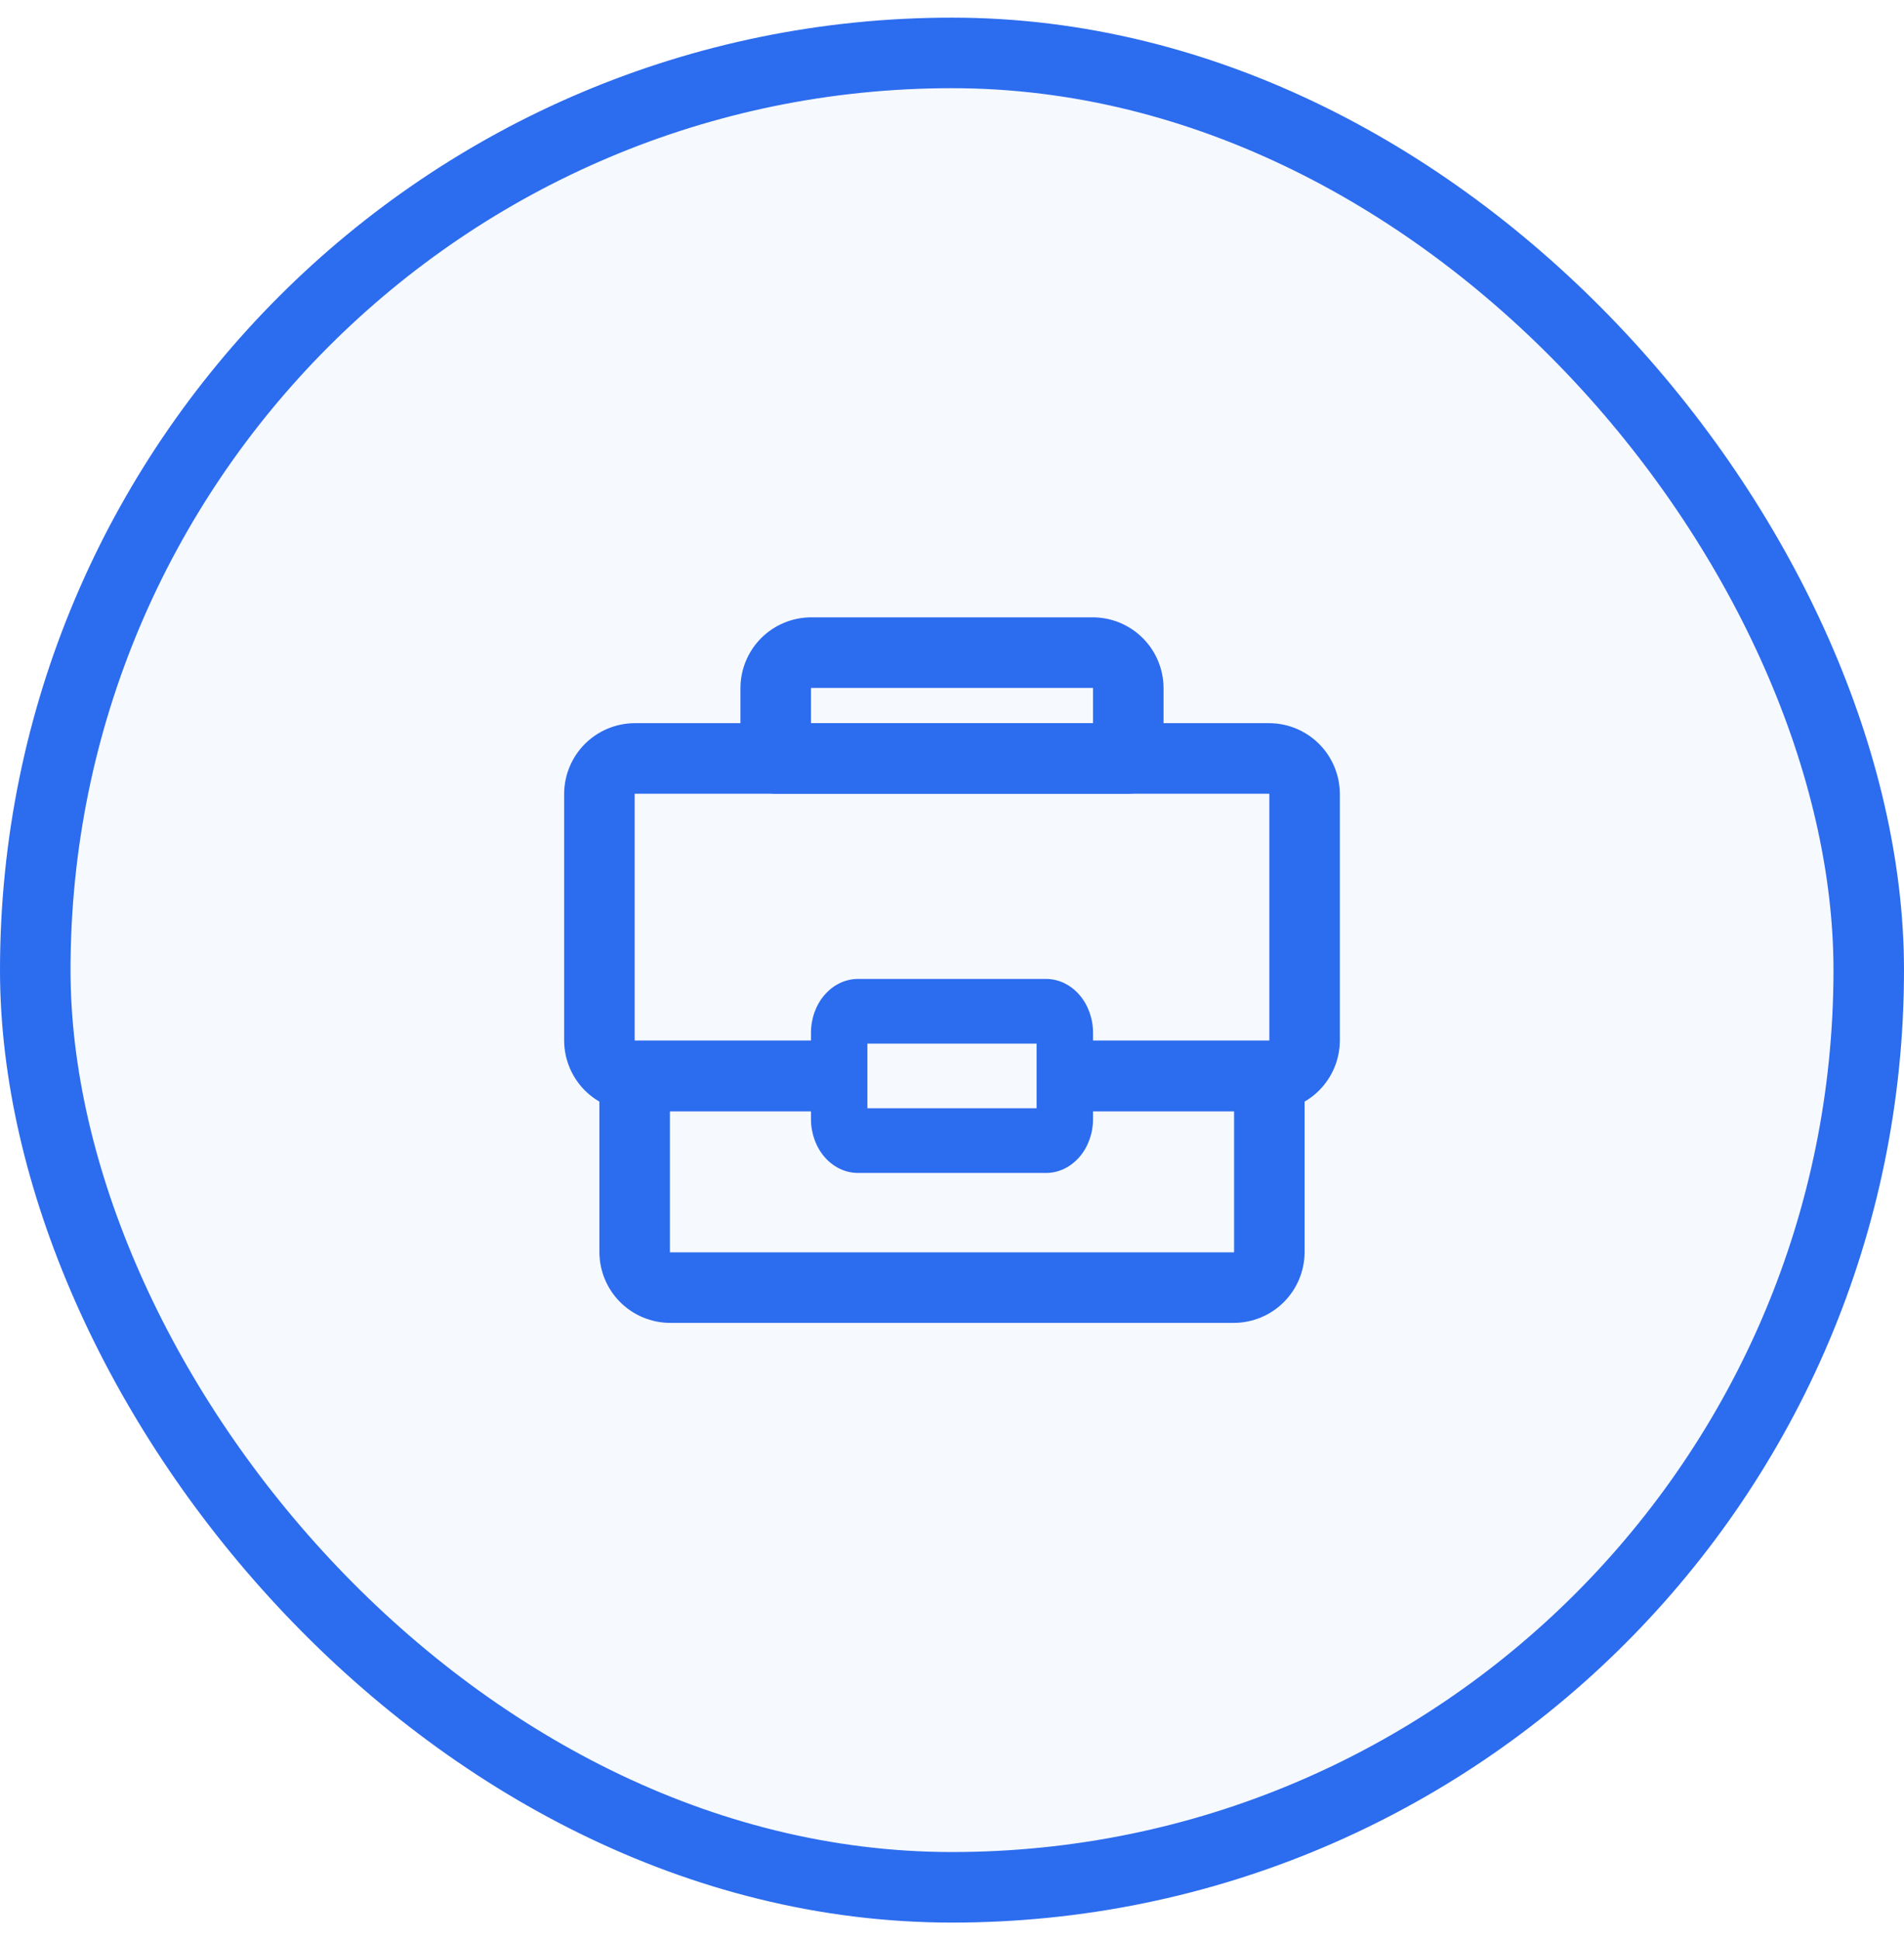 <svg width="54" height="55" viewBox="0 0 54 55" fill="none" xmlns="http://www.w3.org/2000/svg">
<rect x="1" y="1.5" width="52" height="52" rx="26" fill="#2C6CEE" fill-opacity="0.04"/>
<rect x="1" y="1.5" width="52" height="52" rx="26" stroke="#2C6CEE" stroke-width="2"/>
<path d="M36 31.25H31C30.801 31.25 30.61 31.171 30.47 31.03C30.329 30.89 30.25 30.699 30.25 30.5C30.25 30.301 30.329 30.11 30.47 29.97C30.61 29.829 30.801 29.75 31 29.75H36C36.066 29.75 36.13 29.724 36.177 29.677C36.224 29.63 36.25 29.566 36.25 29.5V22.5C36.25 22.434 36.224 22.37 36.177 22.323C36.13 22.276 36.066 22.25 36 22.25H18C17.934 22.25 17.87 22.276 17.823 22.323C17.776 22.37 17.75 22.434 17.75 22.5V29.5C17.75 29.566 17.776 29.63 17.823 29.677C17.87 29.724 17.934 29.75 18 29.75H23C23.199 29.75 23.39 29.829 23.53 29.97C23.671 30.11 23.75 30.301 23.75 30.5C23.75 30.699 23.671 30.89 23.53 31.03C23.39 31.171 23.199 31.25 23 31.25H18C17.537 31.247 17.093 31.062 16.765 30.735C16.438 30.407 16.253 29.963 16.25 29.5V22.5C16.253 22.037 16.438 21.593 16.765 21.265C17.093 20.938 17.537 20.753 18 20.75H36C36.463 20.753 36.907 20.938 37.234 21.265C37.562 21.593 37.747 22.037 37.75 22.5V29.5C37.747 29.963 37.562 30.407 37.234 30.735C36.907 31.062 36.463 31.247 36 31.25Z" fill="#2C6CEE" stroke="#2C6CEE" stroke-width="0.5" stroke-linejoin="round"/>
<path d="M32 22.25H22C21.802 22.247 21.613 22.168 21.473 22.027C21.332 21.887 21.253 21.698 21.25 21.5V19.5C21.253 19.037 21.438 18.593 21.765 18.265C22.093 17.938 22.537 17.753 23 17.75H31C31.463 17.753 31.907 17.938 32.234 18.265C32.562 18.593 32.747 19.037 32.75 19.5V21.5C32.747 21.698 32.668 21.887 32.528 22.027C32.387 22.168 32.198 22.247 32 22.25ZM22.75 20.75H31.25V19.5C31.25 19.434 31.224 19.37 31.177 19.323C31.13 19.276 31.066 19.25 31 19.25H23C22.934 19.25 22.87 19.276 22.823 19.323C22.776 19.37 22.75 19.434 22.75 19.5V20.75ZM35 37.25H19C18.537 37.247 18.093 37.062 17.765 36.734C17.438 36.407 17.253 35.963 17.25 35.5V30.5C17.253 30.302 17.332 30.113 17.473 29.973C17.613 29.832 17.802 29.753 18 29.75H23C23.199 29.75 23.39 29.829 23.53 29.97C23.671 30.11 23.75 30.301 23.75 30.5C23.75 30.699 23.671 30.89 23.53 31.03C23.39 31.171 23.199 31.25 23 31.25H18.75V35.5C18.75 35.566 18.776 35.63 18.823 35.677C18.87 35.724 18.934 35.75 19 35.75H35C35.066 35.75 35.13 35.724 35.177 35.677C35.224 35.63 35.25 35.566 35.25 35.5V31.25H31C30.801 31.25 30.61 31.171 30.47 31.03C30.329 30.89 30.25 30.699 30.25 30.5C30.25 30.301 30.329 30.11 30.47 29.97C30.61 29.829 30.801 29.75 31 29.75H36C36.198 29.753 36.387 29.832 36.528 29.973C36.668 30.113 36.747 30.302 36.75 30.5V35.5C36.747 35.963 36.562 36.407 36.234 36.734C35.907 37.062 35.463 37.247 35 37.25Z" fill="#2C6CEE" stroke="#2C6CEE" stroke-width="0.5" stroke-linejoin="round"/>
<path d="M29.667 33.25H24.333C23.98 33.25 23.641 33.089 23.39 32.803C23.14 32.516 23 32.127 23 31.722V29.278C23 28.873 23.14 28.484 23.39 28.198C23.641 27.911 23.98 27.75 24.333 27.75H29.667C30.02 27.75 30.359 27.911 30.61 28.198C30.86 28.484 31 28.873 31 29.278V31.722C31 32.127 30.86 32.516 30.61 32.803C30.359 33.089 30.02 33.25 29.667 33.25ZM24.6 31.417H29.4V29.583H24.6V31.417Z" fill="#2C6CEE"/>
</svg>
